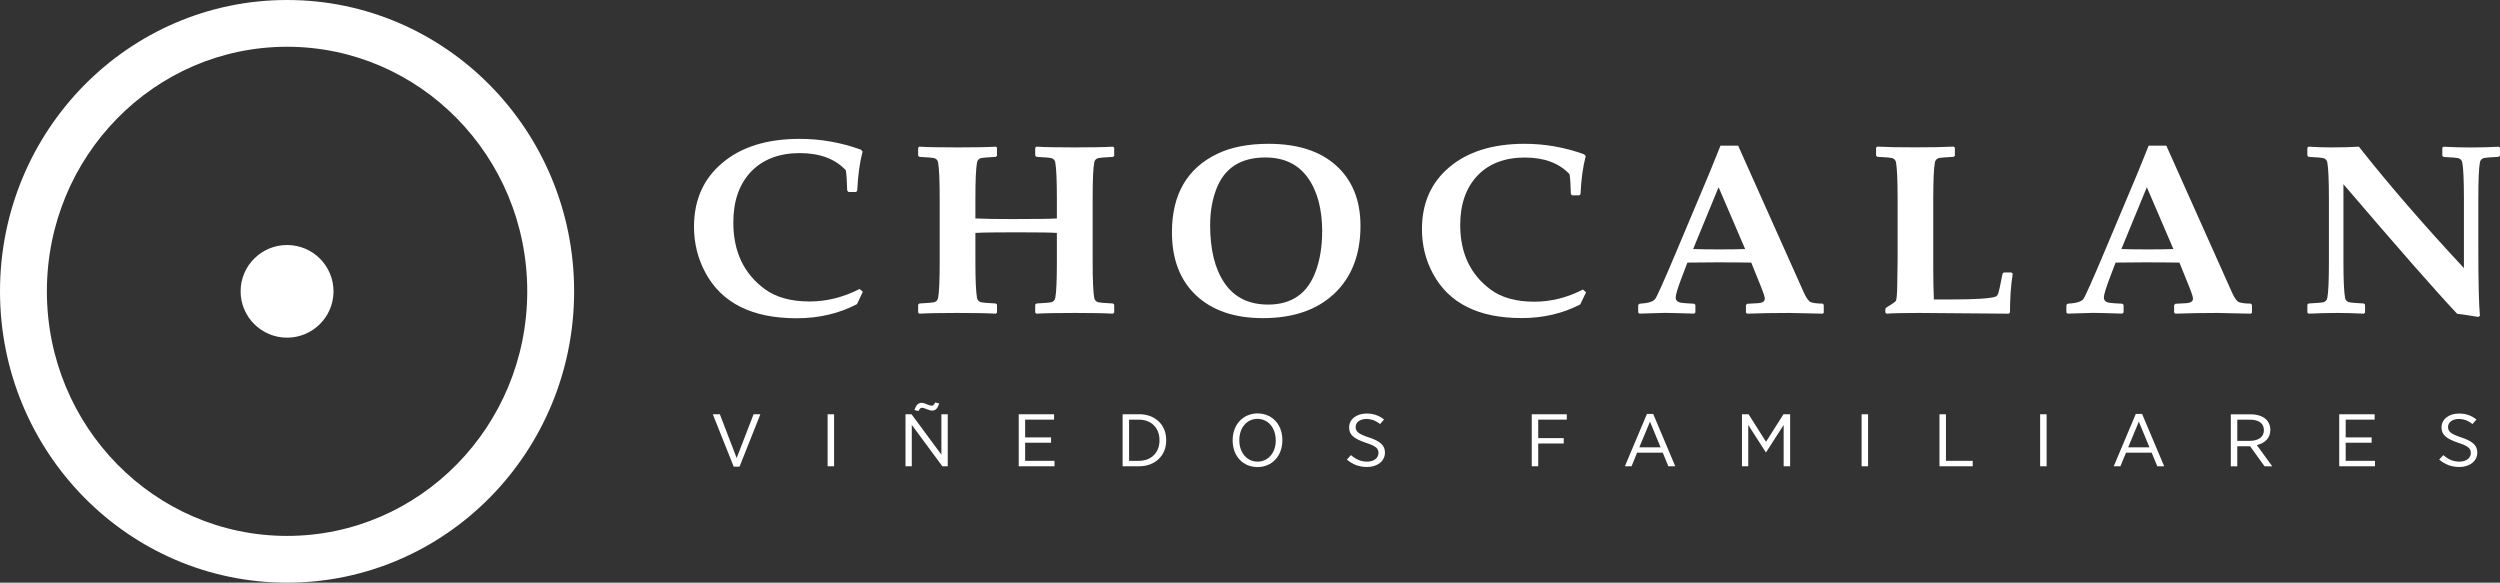 <svg viewBox="0 0 409.58 95.46" xmlns="http://www.w3.org/2000/svg" id="Capa_1"><rect x="0" y="0" width="409.58" height="95.46" fill="#333333" stroke="none"/><defs><style>.cls-1{fill:#fff;}</style></defs><path d="M47.03,7.66c21.73,0,39.35,17.94,39.35,40.07s-17.62,40.07-39.35,40.07S7.68,69.86,7.68,47.73,25.3,7.66,47.03,7.66M47.03,0h0C21.06,0,0,21.37,0,47.73s21.06,47.73,47.03,47.73,47.03-21.37,47.03-47.73S73,0,47.03,0M47.03,40.14h0c-4.2,0-7.61,3.4-7.61,7.59s3.41,7.59,7.61,7.59,7.61-3.4,7.61-7.59-3.41-7.59-7.61-7.59" class="cls-1"></path><path d="M141.36,47.8l-.96,2.03c-2.95,1.54-6.24,2.31-9.89,2.31-7.29,0-12.27-2.49-14.95-7.48-1.24-2.31-1.86-4.81-1.86-7.5,0-4.35,1.52-7.82,4.57-10.41,3.11-2.67,7.36-4,12.75-4,3.42,0,6.77.59,10.03,1.77l.27.3c-.48,1.83-.77,3.97-.88,6.43l-.19.2h-1.24l-.21-.22c-.04-1.6-.12-2.72-.23-3.34-1.75-1.87-4.27-2.81-7.56-2.81s-6.05,1.02-7.98,3.06-2.89,4.81-2.89,8.32c0,4.74,1.72,8.37,5.15,10.9,1.83,1.35,4.28,2.03,7.35,2.03,2.79,0,5.52-.68,8.19-2.05l.52.46Z" class="cls-1"></path><path d="M182.54,51.2l-.2.19c-1.34-.08-3.43-.12-6.27-.12s-4.99.04-6.27.12l-.2-.17v-1.31l.22-.19c1.38-.08,2.18-.14,2.38-.19.39-.1.62-.34.69-.72.18-.93.26-2.92.26-5.99v-4.66c-.69-.06-2.89-.1-6.59-.1-3.42,0-5.67.03-6.76.1v4.66c0,3.07.09,5.06.27,5.99.07.37.3.61.69.72.2.05,1,.12,2.38.19l.2.19v1.29l-.18.19c-1.36-.08-3.45-.12-6.27-.12s-5,.04-6.27.12l-.2-.17v-1.31l.2-.19c1.38-.08,2.18-.14,2.38-.19.39-.1.62-.34.69-.72.18-.93.26-2.92.26-5.99v-10.22c0-3.07-.09-5.06-.26-5.99-.07-.37-.3-.61-.69-.72-.2-.05-1-.12-2.38-.19l-.2-.19v-1.31l.2-.17c1.3.08,3.39.12,6.27.12s5.03-.04,6.27-.12l.18.17v1.33l-.2.17c-1.38.08-2.18.14-2.38.19-.39.1-.62.34-.69.72-.18.93-.27,2.92-.27,5.99v3.19c1.44.07,3.42.1,5.94.1,3.96,0,6.43-.03,7.41-.1v-3.19c0-3.07-.09-5.06-.26-5.99-.07-.37-.3-.61-.69-.72-.2-.05-1-.12-2.38-.19l-.22-.19v-1.31l.2-.17c1.32.08,3.4.12,6.27.12s5.04-.04,6.27-.12l.2.17v1.33l-.18.17c-1.41.08-2.21.14-2.4.19-.39.1-.62.34-.69.72-.18.93-.26,2.92-.26,5.99v10.22c0,3.07.09,5.06.26,5.99.07.37.3.61.69.72.2.05,1,.12,2.38.19l.2.19v1.29Z" class="cls-1"></path><path d="M222.89,36.99c0,4.75-1.46,8.49-4.37,11.19-2.84,2.63-6.71,3.94-11.62,3.94-4.64,0-8.28-1.24-10.93-3.72-2.64-2.48-3.97-5.93-3.97-10.35,0-6.2,2.49-10.49,7.47-12.87,2.26-1.08,5.05-1.62,8.36-1.62,4.73,0,8.42,1.18,11.05,3.54,2.67,2.4,4.01,5.7,4.01,9.9ZM216.62,38c0-3.74-.79-6.7-2.37-8.9-1.58-2.2-3.9-3.3-6.95-3.3-4.03,0-6.7,1.72-8.02,5.16-.68,1.77-1.02,3.74-1.02,5.93,0,3.98.77,7.13,2.32,9.43,1.6,2.38,3.99,3.58,7.18,3.58,3.87,0,6.46-1.81,7.79-5.43.71-1.92,1.06-4.08,1.06-6.48Z" class="cls-1"></path><path d="M259.84,47.9l-.94,1.97c-2.86,1.49-6.06,2.24-9.6,2.24-7.08,0-11.92-2.42-14.53-7.27-1.21-2.24-1.81-4.67-1.81-7.29,0-4.23,1.48-7.6,4.43-10.11,3.03-2.59,7.16-3.88,12.39-3.88,3.32,0,6.57.57,9.75,1.72l.26.29c-.46,1.78-.75,3.86-.85,6.24l-.18.19h-1.2l-.2-.21c-.04-1.56-.11-2.64-.22-3.25-1.7-1.82-4.14-2.73-7.35-2.73s-5.88.99-7.75,2.98-2.81,4.68-2.81,8.08c0,4.6,1.67,8.13,5.01,10.59,1.78,1.31,4.16,1.97,7.14,1.97,2.71,0,5.36-.66,7.95-1.99l.51.44Z" class="cls-1"></path><path d="M298.81,51.2l-.18.19c-3.01-.08-4.83-.12-5.45-.12-2.5,0-4.81.04-6.96.12l-.18-.19v-1.22l.2-.21,1.77-.1c.75-.04,1.12-.29,1.12-.75,0-.27-.19-.88-.57-1.82l-1.65-4.08c-1.87-.03-3.78-.04-5.74-.04-1.06,0-2.63.01-4.72.04l-.9,2.36c-.68,1.79-1.02,2.91-1.02,3.36,0,.49.32.78.96.87.35.05,1.04.1,2.07.15l.2.19v1.24l-.2.19c-2.51-.08-4.12-.12-4.84-.12-.56,0-1.93.04-4.13.12l-.2-.17v-1.26l.22-.19c1.4-.08,2.25-.34,2.57-.79s1.52-3.14,3.59-8.06l5.31-12.62c.39-.98.99-2.46,1.79-4.43h2.89l10.78,24.1c.42.91.8,1.43,1.14,1.55.45.15,1.09.23,1.93.23l.18.21v1.24ZM285.91,40.8l-4.35-10.13-4.17,10.13c1.11.04,2.56.06,4.33.06s3.12-.02,4.19-.06Z" class="cls-1"></path><path d="M329.75,44.82c-.3,1.88-.45,4.01-.45,6.38l-.2.19-14.79-.12c-2.47,0-4.21.04-5.23.12l-.2-.19v-.54l.1-.23c1-.61,1.55-.99,1.63-1.14.12-.23.2-1.09.22-2.57l.06-4.33v-9.8c0-3.07-.09-5.06-.26-5.99-.07-.37-.3-.61-.69-.72-.2-.05-1-.12-2.38-.19l-.2-.19v-1.31l.2-.17c1.4.08,3.45.12,6.14.12s4.92-.04,6.37-.12l.2.17v1.33l-.2.17c-1.38.08-2.18.14-2.38.19-.39.1-.62.34-.69.72-.18.93-.27,2.92-.27,5.99v11.56c0,1.69.03,3.32.1,4.91h2.77c3.96,0,6.39-.15,7.28-.44.15-.05.26-.12.32-.21.14-.18.27-.57.39-1.16l.49-2.4.2-.21h1.24l.22.19Z" class="cls-1"></path><path d="M368.96,51.2l-.18.19c-3.01-.08-4.83-.12-5.45-.12-2.5,0-4.81.04-6.96.12l-.18-.19v-1.22l.2-.21,1.77-.1c.75-.04,1.12-.29,1.12-.75,0-.27-.19-.88-.57-1.82l-1.65-4.08c-1.87-.03-3.78-.04-5.74-.04-1.06,0-2.63.01-4.72.04l-.9,2.36c-.68,1.79-1.02,2.91-1.02,3.36,0,.49.32.78.96.87.35.05,1.04.1,2.07.15l.2.19v1.24l-.2.19c-2.51-.08-4.12-.12-4.84-.12-.56,0-1.93.04-4.13.12l-.2-.17v-1.26l.22-.19c1.4-.08,2.25-.34,2.57-.79s1.52-3.14,3.59-8.06l5.31-12.62c.39-.98.99-2.46,1.79-4.43h2.89l10.78,24.1c.42.91.8,1.43,1.14,1.55.45.15,1.09.23,1.93.23l.18.21v1.24ZM356.07,40.8l-4.35-10.13-4.17,10.13c1.11.04,2.56.06,4.33.06s3.12-.02,4.19-.06Z" class="cls-1"></path><path d="M409.58,25.5l-.22.19c-1.38.08-2.18.14-2.38.19-.39.1-.62.34-.69.72-.18.93-.26,2.92-.26,5.99v7.85c0,5.79.09,9.56.26,11.31l-.26.17c-1.53-.25-2.69-.42-3.48-.52-3.64-3.88-9.84-10.95-18.62-21.22v12.64c0,3.07.09,5.06.27,5.99.07.37.3.61.69.72.2.05,1,.12,2.38.19l.2.19v1.31l-.2.17c-1.56-.08-3.01-.12-4.35-.12-1.56,0-3.13.04-4.7.12l-.2-.17v-1.31l.2-.19c1.38-.08,2.18-.14,2.38-.19.39-.1.62-.34.69-.72.18-.93.26-2.92.26-5.99v-10.22c0-3.07-.09-5.06-.26-5.99-.07-.37-.3-.61-.69-.72-.2-.05-1-.12-2.38-.19l-.2-.19v-1.31l.2-.17c1.29.08,2.52.12,3.68.12,1.83,0,3.35-.04,4.56-.12,4.88,6.19,10.62,12.82,17.21,19.89v-11.31c0-3.07-.09-5.06-.27-5.99-.07-.37-.3-.61-.69-.72-.2-.05-1-.12-2.38-.19l-.2-.19v-1.31l.2-.17c1.52.08,2.96.12,4.33.12,1.75,0,3.32-.04,4.72-.12l.2.17v1.31Z" class="cls-1"></path><polygon points="120.69 75.04 117.94 67.88 117.94 67.87 116.78 67.87 120.2 76.44 120.2 76.45 121.16 76.45 124.56 67.9 124.57 67.87 123.46 67.87 120.69 75.04" class="cls-1"></polygon><rect height="8.52" width="1.06" y="67.87" x="135.59" class="cls-1"></rect><path d="M150.49,67.35v-.02c.17-.36.3-.52.59-.52.17,0,.42.1.68.2.34.14.65.26.96.26.54,0,.89-.34,1.14-1.14v-.03s-.64-.16-.64-.16h-.02s0,.01,0,.01c-.18.39-.31.51-.58.51-.18,0-.43-.09-.68-.19-.33-.14-.64-.27-.96-.27-.54,0-.9.36-1.15,1.15v.03s.65.16.65.16h.02Z" class="cls-1"></path><polygon points="154.23 74.49 149.35 67.88 149.34 67.87 148.35 67.87 148.35 76.39 149.38 76.39 149.38 69.61 154.38 76.38 154.39 76.39 155.27 76.39 155.27 67.87 154.23 67.87 154.23 74.49" class="cls-1"></polygon><polygon points="167.95 72.53 172.2 72.53 172.2 71.66 167.95 71.66 167.95 68.75 172.69 68.75 172.69 67.87 166.9 67.87 166.9 76.39 172.76 76.39 172.76 75.5 167.95 75.5 167.95 72.53" class="cls-1"></polygon><path d="M186.61,67.87h-2.69v8.52h2.69c1.29,0,2.4-.41,3.21-1.18.81-.77,1.24-1.82,1.24-3.05v-.08c0-1.23-.43-2.28-1.24-3.05-.81-.76-1.92-1.17-3.21-1.17ZM184.98,68.75h1.6c2.02,0,3.38,1.34,3.38,3.34v.08c0,1.99-1.36,3.33-3.38,3.33h-1.6v-6.75Z" class="cls-1"></path><path d="M206.04,67.73c-1.16,0-2.2.44-2.95,1.24-.73.79-1.14,1.9-1.14,3.12v.1c0,1.22.4,2.32,1.13,3.1.74.8,1.78,1.23,2.94,1.23s2.2-.44,2.94-1.24c.73-.79,1.13-1.9,1.13-3.12v-.1c0-1.22-.4-2.32-1.13-3.1-.73-.79-1.78-1.23-2.93-1.23ZM209.01,72.09v.08c0,2.01-1.25,3.46-2.98,3.46s-2.99-1.46-2.99-3.47v-.08c0-2.01,1.25-3.46,2.97-3.46s2.99,1.46,2.99,3.47Z" class="cls-1"></path><path d="M224.27,71.67c-1.85-.61-2.17-1.04-2.17-1.72v-.02c0-.75.74-1.29,1.75-1.29.8,0,1.54.27,2.24.82h.02s.62-.71.62-.71l.02-.02-.02-.02c-.84-.66-1.74-.96-2.84-.96-1.66,0-2.86.95-2.86,2.26v.02c0,1.17.72,1.83,2.74,2.51,1.75.56,2.07,1,2.07,1.67h0c0,.84-.76,1.42-1.86,1.42-.96,0-1.77-.32-2.63-1.05l-.02-.02-.65.71-.02.02.02.02c.96.81,2.04,1.2,3.28,1.2,1.71,0,2.94-.98,2.94-2.34v-.03c0-1.15-.74-1.85-2.63-2.48Z" class="cls-1"></path><polygon points="250.95 76.39 252.01 76.39 252.01 72.66 256.19 72.66 256.19 71.78 252.01 71.78 252.01 68.75 256.69 68.75 256.69 67.87 250.95 67.87 250.95 76.39" class="cls-1"></polygon><path d="M270.85,67.82h-1.03l-3.6,8.54v.03s1.08,0,1.08,0l.91-2.23h4.2l.91,2.21v.02h1.14l-3.61-8.56v-.02ZM272.06,73.29h-3.49l1.75-4.21,1.74,4.21Z" class="cls-1"></path><polygon points="289.33 72.38 286.48 67.88 286.48 67.87 285.39 67.87 285.39 76.39 286.42 76.39 286.42 69.62 289.28 74.08 289.29 74.09 289.35 74.09 292.22 69.62 292.22 76.39 293.28 76.39 293.28 67.87 292.19 67.87 289.33 72.38" class="cls-1"></polygon><rect height="8.52" width="1.06" y="67.87" x="304.99" class="cls-1"></rect><polygon points="318.81 67.87 317.75 67.87 317.75 76.39 323.19 76.39 323.19 75.5 318.81 75.5 318.81 67.87" class="cls-1"></polygon><rect height="8.52" width="1.06" y="67.87" x="334.24" class="cls-1"></rect><path d="M350.94,67.82h-1.03l-3.6,8.54v.03s1.08,0,1.08,0l.92-2.23h4.2l.91,2.21v.02h1.14l-3.61-8.56v-.02ZM352.15,73.29h-3.49l1.75-4.21,1.74,4.21Z" class="cls-1"></path><path d="M371.96,70.45v-.02c0-.7-.27-1.33-.75-1.76-.55-.51-1.44-.79-2.49-.79h-3.24v8.52h1.06v-3.29h2.1l2.36,3.28h0s1.27.01,1.27.01l-2.53-3.48c1.41-.33,2.21-1.22,2.21-2.46ZM370.9,70.46v.03c0,1.09-.88,1.74-2.36,1.74h-2v-3.47h2.11c1.43,0,2.25.62,2.25,1.71Z" class="cls-1"></path><polygon points="384.3 72.53 388.55 72.53 388.55 71.66 384.3 71.66 384.3 68.75 389.04 68.75 389.04 67.87 383.24 67.87 383.24 76.39 389.1 76.39 389.1 75.5 384.3 75.5 384.3 72.53" class="cls-1"></polygon><path d="M403.24,71.67c-1.85-.61-2.17-1.04-2.17-1.72v-.02c0-.75.74-1.29,1.75-1.29.8,0,1.54.27,2.24.82h.02s.62-.71.62-.71l.02-.02-.02-.02c-.84-.66-1.74-.96-2.84-.96-1.66,0-2.86.95-2.86,2.26v.02c0,1.17.72,1.83,2.73,2.51,1.75.56,2.07,1,2.07,1.67h0c0,.84-.76,1.42-1.86,1.42-.96,0-1.77-.32-2.63-1.05l-.02-.02-.65.71-.02.02.02.02c.96.81,2.04,1.2,3.28,1.2,1.71,0,2.94-.98,2.94-2.34v-.03c0-1.15-.74-1.85-2.63-2.48Z" class="cls-1"></path></svg>